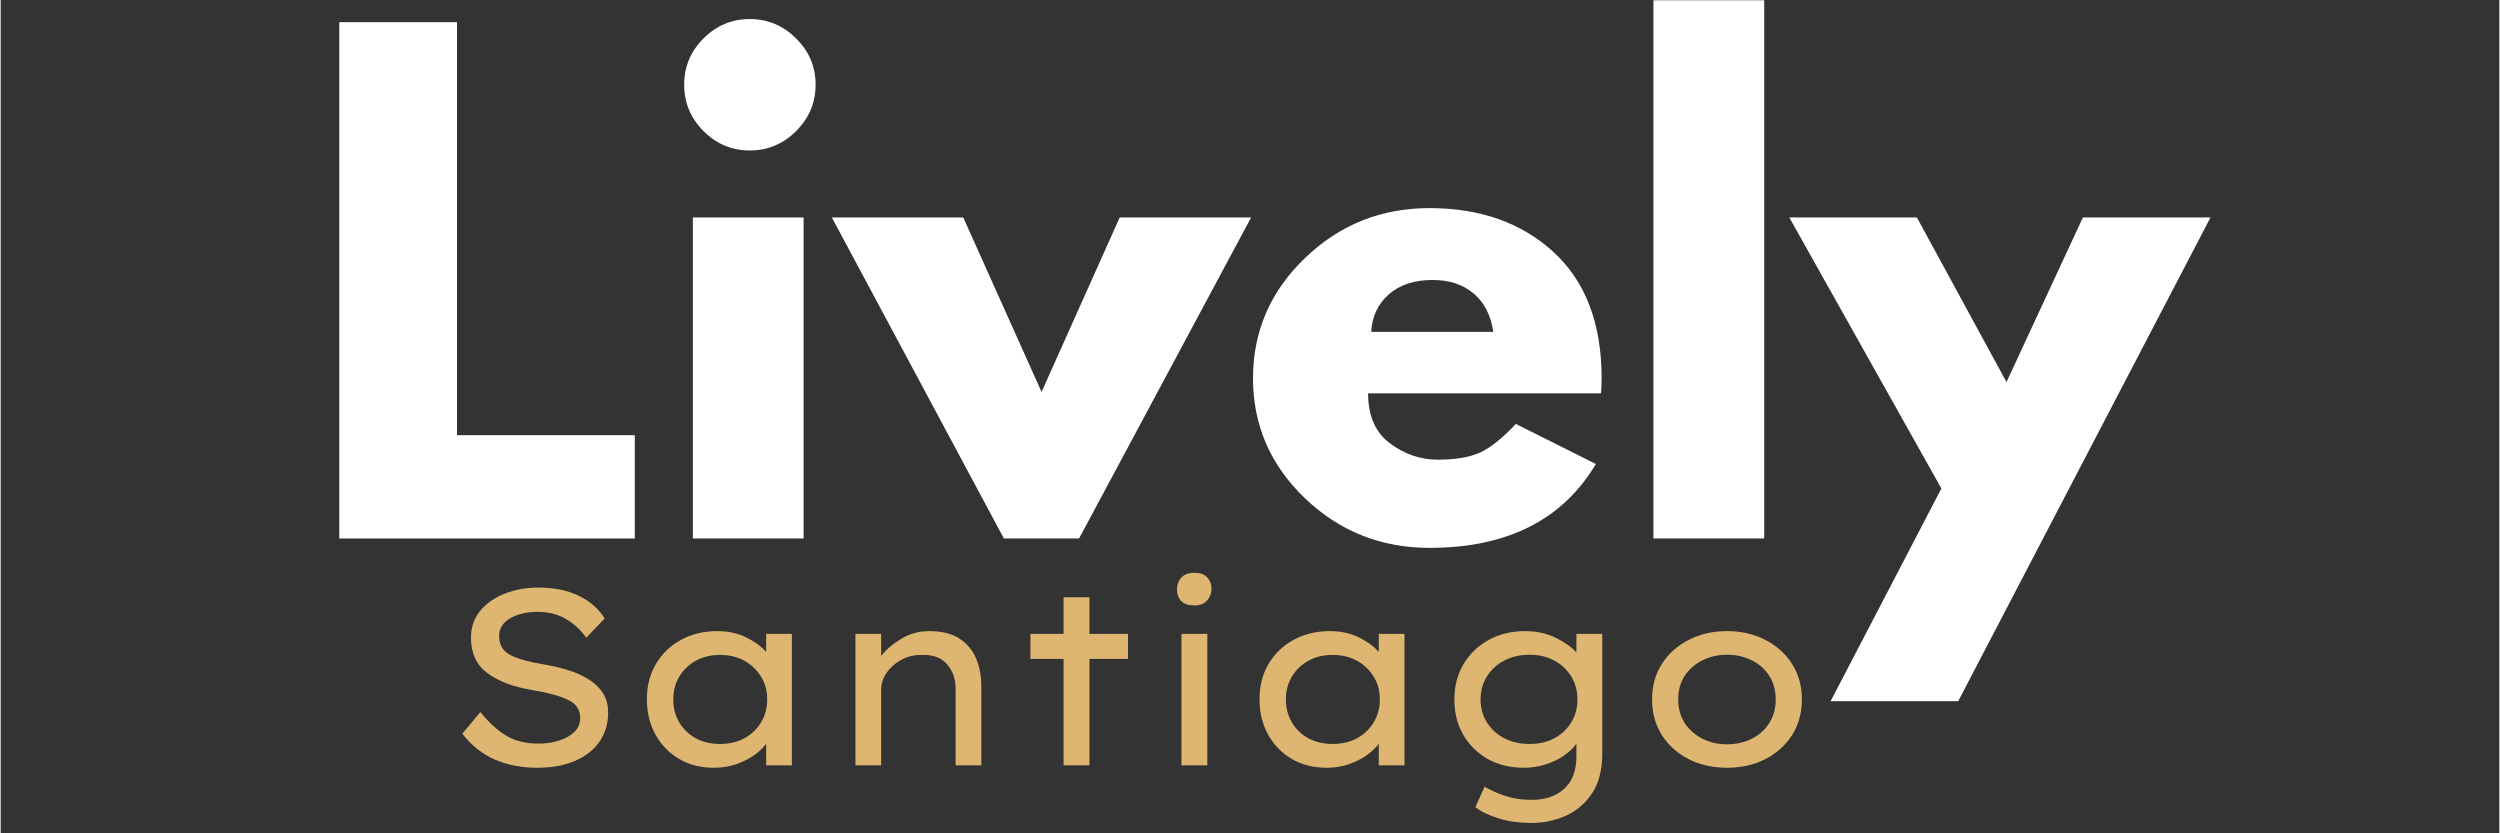 <svg version="1.0" preserveAspectRatio="xMidYMid meet" height="100" viewBox="0 0 224.88 75" zoomAndPan="magnify" width="300" xmlns:xlink="http://www.w3.org/1999/xlink" xmlns="http://www.w3.org/2000/svg"><rect x="0" y="0" width="224.88" height="75" fill="#333333" stroke="none"/><defs><g></g><clipPath id="7c59d0ef69"><path clip-rule="nonzero" d="M 148 0.02 L 159 0.02 L 159 49 L 148 49 Z M 148 0.02"></path></clipPath><clipPath id="9254d40760"><path clip-rule="nonzero" d="M 130 56 L 145 56 L 145 74.98 L 130 74.98 Z M 130 56"></path></clipPath></defs><g fill-opacity="1" fill="#ffffff"><g transform="translate(27.101, 48.464)"><g><path d="M 13.969 -46.469 L 13.969 -9.297 L 29.969 -9.297 L 29.969 0 L 3.375 0 L 3.375 -46.469 Z M 13.969 -46.469"></path></g></g></g><g fill-opacity="1" fill="#ffffff"><g transform="translate(58.922, 48.464)"><g><path d="M 4.328 -45 C 5.492 -46.164 6.883 -46.75 8.5 -46.75 C 10.113 -46.75 11.504 -46.164 12.672 -45 C 13.836 -43.844 14.422 -42.457 14.422 -40.844 C 14.422 -39.227 13.836 -37.836 12.672 -36.672 C 11.504 -35.504 10.113 -34.922 8.5 -34.922 C 6.883 -34.922 5.492 -35.504 4.328 -36.672 C 3.172 -37.836 2.594 -39.227 2.594 -40.844 C 2.594 -42.457 3.172 -43.844 4.328 -45 Z M 3.375 -28.891 L 3.375 0 L 13.344 0 L 13.344 -28.891 Z M 3.375 -28.891"></path></g></g></g><g fill-opacity="1" fill="#ffffff"><g transform="translate(75.931, 48.464)"><g><path d="M 10.703 -28.891 L 17.75 -13.188 L 24.781 -28.891 L 36.609 -28.891 L 21.125 0 L 14.359 0 L -1.125 -28.891 Z M 10.703 -28.891"></path></g></g></g><g fill-opacity="1" fill="#ffffff"><g transform="translate(111.413, 48.464)"><g><path d="M 32.609 -13.062 L 11.656 -13.062 C 11.656 -11.039 12.312 -9.539 13.625 -8.562 C 14.945 -7.582 16.375 -7.094 17.906 -7.094 C 19.52 -7.094 20.797 -7.305 21.734 -7.734 C 22.68 -8.172 23.754 -9.031 24.953 -10.312 L 32.156 -6.703 C 29.156 -1.672 24.164 0.844 17.188 0.844 C 12.82 0.844 9.082 -0.645 5.969 -3.625 C 2.852 -6.613 1.297 -10.211 1.297 -14.422 C 1.297 -18.629 2.852 -22.234 5.969 -25.234 C 9.082 -28.234 12.82 -29.734 17.188 -29.734 C 21.758 -29.734 25.484 -28.41 28.359 -25.766 C 31.234 -23.117 32.672 -19.336 32.672 -14.422 C 32.672 -13.742 32.648 -13.289 32.609 -13.062 Z M 11.938 -18.594 L 22.922 -18.594 C 22.703 -20.094 22.113 -21.242 21.156 -22.047 C 20.195 -22.859 18.969 -23.266 17.469 -23.266 C 15.812 -23.266 14.492 -22.832 13.516 -21.969 C 12.535 -21.102 12.008 -19.977 11.938 -18.594 Z M 11.938 -18.594"></path></g></g></g><g clip-path="url(#7c59d0ef69)"><g fill-opacity="1" fill="#ffffff"><g transform="translate(145.375, 48.464)"><g><path d="M 3.375 0 L 3.375 -48.438 L 13.344 -48.438 L 13.344 0 Z M 3.375 0"></path></g></g></g></g><g fill-opacity="1" fill="#ffffff"><g transform="translate(162.102, 48.464)"><g><path d="M 25.297 -28.891 L 36.781 -28.891 L 14.078 14.641 L 2.594 14.641 L 12.562 -4.5 L -1.125 -28.891 L 10.359 -28.891 L 18.422 -14.078 Z M 25.297 -28.891"></path></g></g></g><g fill-opacity="1" fill="#deb671"><g transform="translate(39.72, 68.879)"><g><path d="M 3.453 -4.797 C 4.172 -3.898 4.926 -3.203 5.719 -2.703 C 6.52 -2.203 7.52 -1.953 8.719 -1.953 C 9.332 -1.953 9.926 -2.039 10.5 -2.219 C 11.07 -2.395 11.535 -2.648 11.891 -2.984 C 12.254 -3.328 12.438 -3.754 12.438 -4.266 C 12.438 -5.016 12.062 -5.562 11.312 -5.906 C 10.562 -6.258 9.508 -6.547 8.156 -6.766 C 6.457 -7.047 5.109 -7.551 4.109 -8.281 C 3.109 -9.008 2.609 -10.078 2.609 -11.484 C 2.609 -12.422 2.883 -13.227 3.438 -13.906 C 4 -14.582 4.738 -15.098 5.656 -15.453 C 6.57 -15.816 7.578 -16 8.672 -16 C 10.055 -16 11.254 -15.758 12.266 -15.281 C 13.285 -14.801 14.078 -14.113 14.641 -13.219 L 12.984 -11.484 C 12.492 -12.18 11.883 -12.742 11.156 -13.172 C 10.438 -13.598 9.586 -13.812 8.609 -13.812 C 7.629 -13.812 6.805 -13.617 6.141 -13.234 C 5.473 -12.848 5.141 -12.312 5.141 -11.625 C 5.141 -10.832 5.488 -10.258 6.188 -9.906 C 6.895 -9.562 7.836 -9.297 9.016 -9.109 C 9.773 -8.984 10.508 -8.816 11.219 -8.609 C 11.926 -8.398 12.562 -8.125 13.125 -7.781 C 13.688 -7.445 14.129 -7.035 14.453 -6.547 C 14.785 -6.055 14.953 -5.457 14.953 -4.75 C 14.953 -3.75 14.691 -2.875 14.172 -2.125 C 13.66 -1.383 12.922 -0.805 11.953 -0.391 C 10.992 0.016 9.863 0.219 8.562 0.219 C 7.176 0.219 5.922 -0.02 4.797 -0.5 C 3.672 -0.977 2.68 -1.758 1.828 -2.844 Z M 3.453 -4.797"></path></g></g></g><g fill-opacity="1" fill="#deb671"><g transform="translate(56.567, 68.879)"><g><path d="M 14.641 -11.828 L 14.641 0 L 12.328 0 L 12.328 -1.938 C 12.055 -1.57 11.688 -1.223 11.219 -0.891 C 10.75 -0.566 10.211 -0.301 9.609 -0.094 C 9.004 0.113 8.348 0.219 7.641 0.219 C 6.461 0.219 5.422 -0.039 4.516 -0.562 C 3.609 -1.094 2.895 -1.82 2.375 -2.75 C 1.852 -3.676 1.594 -4.742 1.594 -5.953 C 1.594 -7.148 1.863 -8.207 2.406 -9.125 C 2.945 -10.039 3.691 -10.758 4.641 -11.281 C 5.598 -11.812 6.695 -12.078 7.938 -12.078 C 8.906 -12.078 9.77 -11.891 10.531 -11.516 C 11.289 -11.141 11.891 -10.703 12.328 -10.203 L 12.328 -11.828 Z M 8.172 -1.922 C 9.004 -1.922 9.738 -2.094 10.375 -2.438 C 11.008 -2.789 11.508 -3.27 11.875 -3.875 C 12.238 -4.477 12.422 -5.172 12.422 -5.953 C 12.422 -6.703 12.238 -7.375 11.875 -7.969 C 11.508 -8.57 11.008 -9.051 10.375 -9.406 C 9.738 -9.758 9.004 -9.938 8.172 -9.938 C 7.348 -9.938 6.617 -9.758 5.984 -9.406 C 5.348 -9.051 4.852 -8.57 4.5 -7.969 C 4.145 -7.375 3.969 -6.703 3.969 -5.953 C 3.969 -5.172 4.145 -4.477 4.5 -3.875 C 4.852 -3.27 5.348 -2.789 5.984 -2.438 C 6.617 -2.094 7.348 -1.922 8.172 -1.922 Z M 8.172 -1.922"></path></g></g></g><g fill-opacity="1" fill="#deb671"><g transform="translate(73.977, 68.879)"><g><path d="M 9.594 -12.078 C 10.738 -12.078 11.648 -11.848 12.328 -11.391 C 13.016 -10.941 13.508 -10.348 13.812 -9.609 C 14.125 -8.867 14.281 -8.039 14.281 -7.125 L 14.281 0 L 11.969 0 L 11.969 -6.875 C 11.969 -7.77 11.711 -8.508 11.203 -9.094 C 10.691 -9.688 9.93 -9.969 8.922 -9.938 C 8.211 -9.938 7.582 -9.781 7.031 -9.469 C 6.488 -9.164 6.055 -8.773 5.734 -8.297 C 5.422 -7.816 5.266 -7.316 5.266 -6.797 L 5.266 0 L 2.953 0 L 2.953 -11.828 L 5.266 -11.828 L 5.266 -9.844 C 5.723 -10.426 6.328 -10.941 7.078 -11.391 C 7.828 -11.848 8.664 -12.078 9.594 -12.078 Z M 9.594 -12.078"></path></g></g></g><g fill-opacity="1" fill="#deb671"><g transform="translate(91.162, 68.879)"><g><path d="M 6.828 0 L 4.5 0 L 4.5 -9.578 L 1.516 -9.578 L 1.516 -11.828 L 4.5 -11.828 L 4.5 -15.125 L 6.828 -15.125 L 6.828 -11.828 L 10.297 -11.828 L 10.297 -9.578 L 6.828 -9.578 Z M 6.828 0"></path></g></g></g><g fill-opacity="1" fill="#deb671"><g transform="translate(103.1, 68.879)"><g><path d="M 4.328 -14.391 C 3.797 -14.391 3.398 -14.523 3.141 -14.797 C 2.891 -15.066 2.766 -15.422 2.766 -15.859 C 2.766 -16.234 2.891 -16.57 3.141 -16.875 C 3.398 -17.176 3.797 -17.328 4.328 -17.328 C 4.848 -17.328 5.234 -17.191 5.484 -16.922 C 5.742 -16.648 5.875 -16.297 5.875 -15.859 C 5.875 -15.484 5.742 -15.145 5.484 -14.844 C 5.234 -14.539 4.848 -14.391 4.328 -14.391 Z M 5.5 0 L 3.172 0 L 3.172 -11.828 L 5.5 -11.828 Z M 5.5 0"></path></g></g></g><g fill-opacity="1" fill="#deb671"><g transform="translate(111.703, 68.879)"><g><path d="M 14.641 -11.828 L 14.641 0 L 12.328 0 L 12.328 -1.938 C 12.055 -1.57 11.688 -1.223 11.219 -0.891 C 10.75 -0.566 10.211 -0.301 9.609 -0.094 C 9.004 0.113 8.348 0.219 7.641 0.219 C 6.461 0.219 5.422 -0.039 4.516 -0.562 C 3.609 -1.094 2.895 -1.82 2.375 -2.75 C 1.852 -3.676 1.594 -4.742 1.594 -5.953 C 1.594 -7.148 1.863 -8.207 2.406 -9.125 C 2.945 -10.039 3.691 -10.758 4.641 -11.281 C 5.598 -11.812 6.695 -12.078 7.938 -12.078 C 8.906 -12.078 9.77 -11.891 10.531 -11.516 C 11.289 -11.141 11.891 -10.703 12.328 -10.203 L 12.328 -11.828 Z M 8.172 -1.922 C 9.004 -1.922 9.738 -2.094 10.375 -2.438 C 11.008 -2.789 11.508 -3.27 11.875 -3.875 C 12.238 -4.477 12.422 -5.172 12.422 -5.953 C 12.422 -6.703 12.238 -7.375 11.875 -7.969 C 11.508 -8.57 11.008 -9.051 10.375 -9.406 C 9.738 -9.758 9.004 -9.938 8.172 -9.938 C 7.348 -9.938 6.617 -9.758 5.984 -9.406 C 5.348 -9.051 4.852 -8.57 4.5 -7.969 C 4.145 -7.375 3.969 -6.703 3.969 -5.953 C 3.969 -5.172 4.145 -4.477 4.5 -3.875 C 4.852 -3.27 5.348 -2.789 5.984 -2.438 C 6.617 -2.094 7.348 -1.922 8.172 -1.922 Z M 8.172 -1.922"></path></g></g></g><g clip-path="url(#9254d40760)"><g fill-opacity="1" fill="#deb671"><g transform="translate(129.114, 68.879)"><g><path d="M 4.438 1.922 C 4.906 2.211 5.504 2.484 6.234 2.734 C 6.973 2.984 7.781 3.109 8.656 3.109 C 9.895 3.109 10.879 2.773 11.609 2.109 C 12.336 1.453 12.703 0.477 12.703 -0.812 L 12.703 -1.953 C 12.461 -1.598 12.102 -1.25 11.625 -0.906 C 11.156 -0.57 10.602 -0.301 9.969 -0.094 C 9.344 0.113 8.676 0.219 7.969 0.219 C 6.758 0.219 5.68 -0.039 4.734 -0.562 C 3.797 -1.094 3.055 -1.82 2.516 -2.75 C 1.984 -3.676 1.719 -4.734 1.719 -5.922 C 1.719 -7.129 1.992 -8.191 2.547 -9.109 C 3.098 -10.035 3.848 -10.758 4.797 -11.281 C 5.754 -11.812 6.852 -12.078 8.094 -12.078 C 9.125 -12.078 10.047 -11.875 10.859 -11.469 C 11.68 -11.062 12.297 -10.625 12.703 -10.156 L 12.703 -11.828 L 15.031 -11.828 L 15.031 -1.078 C 15.031 0.391 14.727 1.582 14.125 2.5 C 13.52 3.414 12.734 4.094 11.766 4.531 C 10.797 4.969 9.758 5.188 8.656 5.188 C 7.582 5.188 6.602 5.051 5.719 4.781 C 4.832 4.508 4.129 4.172 3.609 3.766 Z M 8.5 -9.953 C 7.633 -9.953 6.867 -9.773 6.203 -9.422 C 5.535 -9.078 5.016 -8.598 4.641 -7.984 C 4.266 -7.379 4.078 -6.691 4.078 -5.922 C 4.078 -5.16 4.266 -4.477 4.641 -3.875 C 5.016 -3.27 5.535 -2.789 6.203 -2.438 C 6.867 -2.094 7.633 -1.922 8.5 -1.922 C 9.332 -1.922 10.07 -2.094 10.719 -2.438 C 11.363 -2.781 11.867 -3.254 12.234 -3.859 C 12.609 -4.473 12.797 -5.16 12.797 -5.922 C 12.797 -6.703 12.609 -7.395 12.234 -8 C 11.867 -8.602 11.363 -9.078 10.719 -9.422 C 10.07 -9.773 9.332 -9.953 8.5 -9.953 Z M 8.5 -9.953"></path></g></g></g></g><g fill-opacity="1" fill="#deb671"><g transform="translate(146.907, 68.879)"><g><path d="M 15.203 -5.922 C 15.203 -4.723 14.91 -3.66 14.328 -2.734 C 13.742 -1.816 12.941 -1.094 11.922 -0.562 C 10.91 -0.039 9.758 0.219 8.469 0.219 C 7.176 0.219 6.02 -0.039 5 -0.562 C 3.977 -1.094 3.176 -1.816 2.594 -2.734 C 2.008 -3.66 1.719 -4.723 1.719 -5.922 C 1.719 -7.129 2.008 -8.191 2.594 -9.109 C 3.176 -10.035 3.977 -10.758 5 -11.281 C 6.02 -11.812 7.176 -12.078 8.469 -12.078 C 9.758 -12.078 10.91 -11.812 11.922 -11.281 C 12.941 -10.758 13.742 -10.035 14.328 -9.109 C 14.91 -8.191 15.203 -7.129 15.203 -5.922 Z M 12.844 -5.922 C 12.852 -6.723 12.664 -7.426 12.281 -8.031 C 11.906 -8.633 11.383 -9.102 10.719 -9.438 C 10.051 -9.781 9.301 -9.953 8.469 -9.953 C 7.645 -9.953 6.898 -9.781 6.234 -9.438 C 5.566 -9.102 5.035 -8.633 4.641 -8.031 C 4.254 -7.426 4.066 -6.723 4.078 -5.922 C 4.066 -5.141 4.254 -4.441 4.641 -3.828 C 5.035 -3.223 5.566 -2.75 6.234 -2.406 C 6.898 -2.062 7.645 -1.891 8.469 -1.891 C 9.301 -1.891 10.051 -2.062 10.719 -2.406 C 11.383 -2.75 11.906 -3.223 12.281 -3.828 C 12.664 -4.441 12.852 -5.141 12.844 -5.922 Z M 12.844 -5.922"></path></g></g></g></svg>